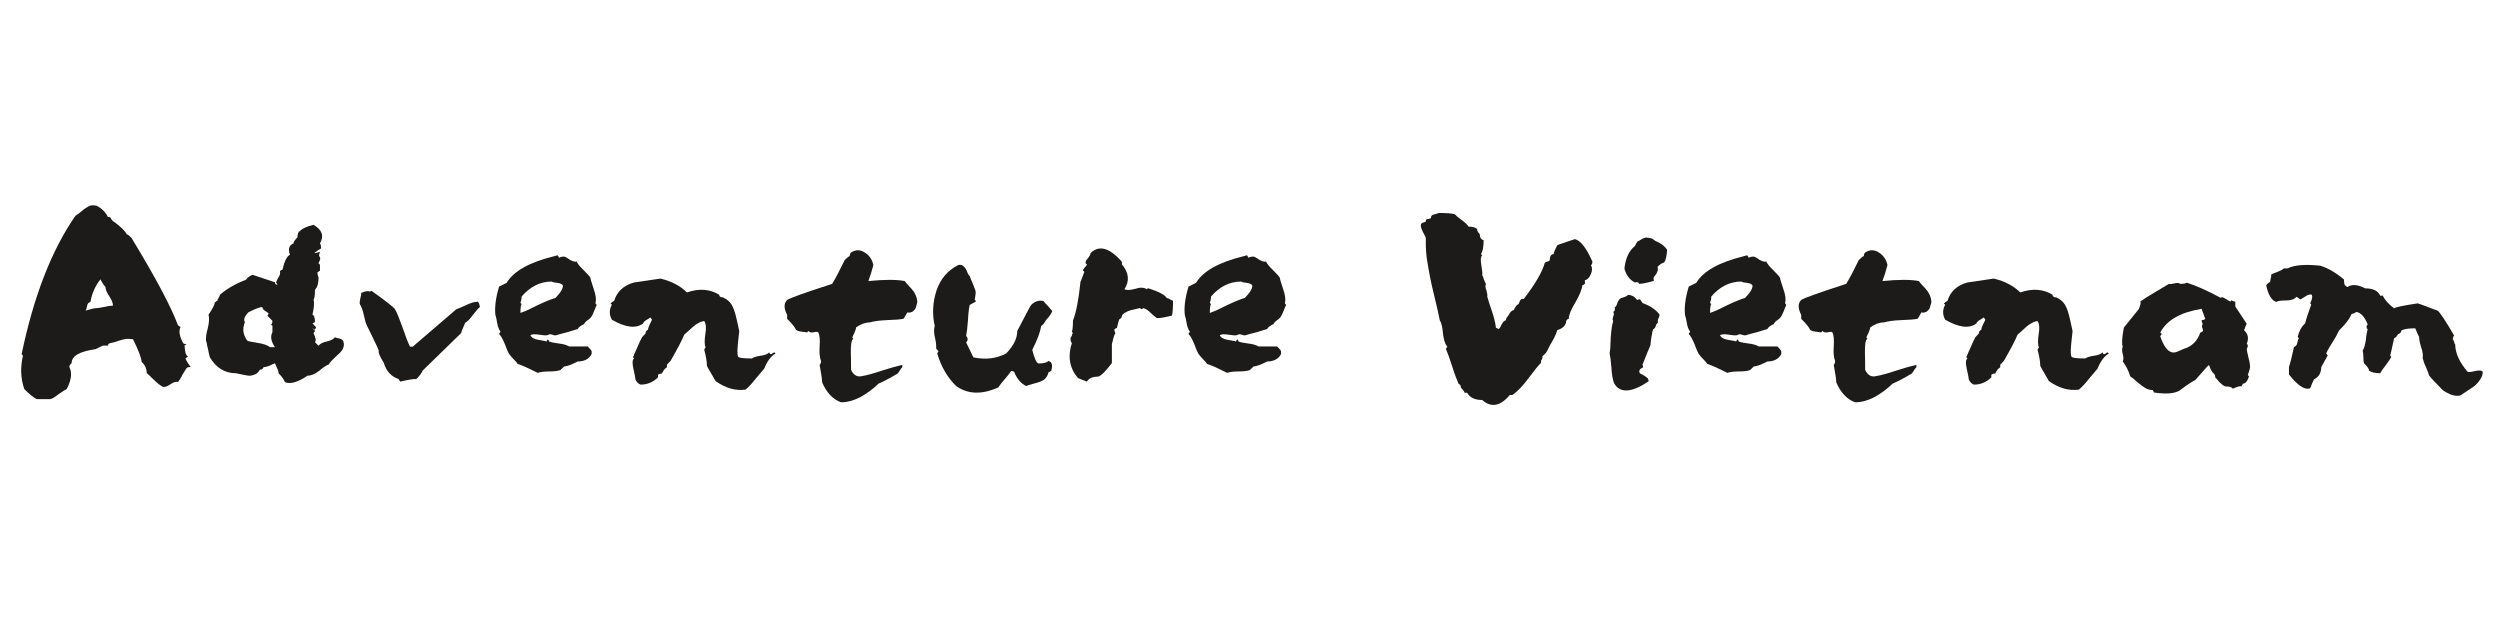 <?xml version="1.0" encoding="UTF-8"?>
<svg xmlns="http://www.w3.org/2000/svg" xmlns:xlink="http://www.w3.org/1999/xlink" width="726" zoomAndPan="magnify" viewBox="0 0 544.5 138" height="184" preserveAspectRatio="xMidYMid meet" version="1.0">
  <path fill="#1d1a1a" d="M 14.516 84.75 C 14.168 84.902 13.559 85.293 12.773 85.84 C 12.078 86.383 11.488 86.797 10.988 86.926 L 7.98 86.926 C 7.328 86.578 6.434 85.902 5.301 84.75 C 4.492 82.488 4.406 80.051 4.996 77.441 L 4.711 77.137 C 7.328 64.543 11.25 54.453 16.434 46.992 C 16.891 46.73 17.328 46.383 17.785 45.992 C 18.266 45.555 18.809 45.207 19.355 44.902 C 19.812 44.664 20.355 44.664 21.055 44.816 C 22.145 45.359 22.973 46.188 23.516 47.273 C 23.863 47.188 24.062 47.316 24.215 47.664 C 24.41 48.012 24.672 48.273 24.91 48.359 C 26.457 49.516 27.328 50.383 27.59 51.035 C 27.832 51.035 28.18 51.34 28.68 51.887 C 33.93 60.52 37.289 66.848 38.789 70.918 C 38.879 70.918 38.988 70.961 39.074 71.07 C 39.141 71.156 39.227 71.199 39.336 71.199 C 38.879 72.047 39.074 73.18 39.879 74.723 C 40.012 74.875 40.316 74.961 40.664 74.961 C 40.621 74.961 40.512 75.027 40.426 75.113 C 40.316 75.223 40.23 75.266 40.164 75.266 C 40.23 75.508 40.273 75.812 40.273 76.117 C 40.316 76.551 40.426 76.898 40.469 77.051 C 40.555 77.289 40.707 77.527 40.969 77.746 C 40.816 77.746 40.707 77.789 40.664 77.832 C 40.621 77.941 40.512 77.984 40.426 77.984 C 40.426 78.227 40.621 78.617 40.969 79.16 C 41.32 79.617 41.516 79.855 41.516 79.922 C 41.102 79.922 40.816 80.008 40.664 80.16 C 40.512 80.312 40.23 80.812 39.727 81.641 C 39.379 82.379 39.031 82.879 38.789 83.184 C 38.332 83.074 37.789 83.227 37.156 83.664 C 36.547 84.121 36 84.316 35.523 84.273 C 34.977 84.012 34.324 83.531 33.473 82.684 C 32.734 81.945 32.188 81.445 31.949 81.25 C 31.949 80.312 31.602 79.508 30.859 78.836 C 30.75 77.832 30.117 76.203 28.965 73.875 C 28.137 73.789 27.59 73.789 27.328 73.832 C 27.004 73.875 26.457 74.027 25.695 74.266 C 24.953 74.527 24.41 74.68 24.062 74.723 C 23.734 74.766 23.516 74.961 23.516 75.266 L 22.426 75.266 L 20.793 76.051 C 17.328 76.551 15.605 77.527 15.605 79.074 C 15.258 79.422 15.105 79.66 15.105 79.922 C 15.758 81.207 15.539 82.836 14.516 84.75 Z M 19.703 65.762 C 19.266 65.871 19.027 66.176 18.961 66.652 C 18.875 67.199 18.766 67.504 18.613 67.656 C 19.77 67.305 20.598 67.109 21.055 67.109 C 21.336 67.109 21.883 67 22.73 66.848 C 23.516 66.652 24.168 66.566 24.605 66.566 C 24.605 66.066 24.367 65.371 23.82 64.543 C 23.277 63.738 22.973 63.043 22.973 62.5 C 22.535 62.02 22.188 61.477 21.883 60.824 C 20.75 62.262 20.008 63.934 19.703 65.762 Z M 19.703 65.762 " fill-opacity="1" fill-rule="nonzero"></path>
  <path fill="#1d1a1a" d="M 62.059 83.227 C 61.863 82.684 61.406 82.031 60.664 81.293 C 60.664 80.945 60.559 80.551 60.316 80.117 C 60.012 79.465 59.883 79.16 59.883 79.117 C 59.816 79.117 59.73 79.117 59.684 79.227 C 59.621 79.227 59.531 79.312 59.379 79.312 C 59.27 79.422 59.184 79.422 59.074 79.465 C 58.922 79.508 58.793 79.617 58.598 79.703 C 58.336 79.77 58.246 79.812 58.184 79.812 C 57.941 79.922 57.637 79.965 57.398 79.965 C 57.289 80.312 57.047 80.508 56.613 80.508 C 56.352 81.008 55.961 81.359 55.523 81.555 C 55.066 81.75 54.672 81.836 54.367 81.836 C 54.129 81.836 53.586 81.75 52.844 81.598 L 51.406 81.293 C 48.988 81.293 47.047 80.117 45.695 77.789 C 45.5 77.051 45.371 76.441 45.305 76.008 L 45.109 75.266 L 45.02 74.68 C 44.91 74.418 44.91 74.266 44.867 74.223 C 44.824 73.594 44.91 72.637 45.262 71.461 C 45.566 70.176 45.609 69.176 45.414 68.547 C 46.352 67.199 46.785 66.262 46.785 65.828 C 46.938 65.828 47.004 65.762 47.047 65.676 C 47.133 65.566 47.242 65.523 47.332 65.523 C 47.332 65.371 47.438 65.133 47.594 64.891 C 47.789 64.586 47.898 64.328 47.898 64.195 C 49.531 62.805 51.449 61.715 53.586 60.934 C 53.738 60.586 54.172 60.238 54.98 59.844 L 59.883 61.477 C 59.883 61.824 60.078 62.02 60.426 62.02 C 60.426 61.91 60.359 61.824 60.273 61.715 C 60.164 61.609 60.121 61.52 60.121 61.477 C 60.164 61.41 60.164 61.367 60.23 61.281 C 60.273 61.172 60.273 61.062 60.359 60.977 C 60.359 60.867 60.469 60.781 60.512 60.672 C 60.711 60.324 60.863 60.043 60.973 59.781 C 61.016 59.434 61.016 59.148 60.973 58.996 C 61.102 58.996 61.168 58.953 61.211 58.844 C 61.363 58.801 61.449 58.758 61.516 58.758 C 61.953 56.867 62.496 55.777 63.148 55.496 C 62.691 54.191 62.996 53.363 63.934 53.016 C 63.934 52.668 64.238 52.234 64.785 51.688 C 64.785 50.93 64.98 50.492 65.328 50.297 C 65.875 49.754 66.855 49.297 68.293 48.969 C 70.168 50.059 70.625 51.383 69.688 53.016 C 69.84 53.168 69.926 53.559 69.926 54.102 C 69.188 54.539 68.793 54.844 68.75 54.887 C 68.598 54.996 68.488 55.039 68.488 55.082 C 68.488 55.148 68.641 55.148 68.988 55.039 C 69.23 54.996 69.383 54.953 69.492 54.887 C 69.621 54.887 69.688 54.887 69.688 54.953 C 69.426 55.43 69.426 55.777 69.688 56.039 C 69.773 56.277 69.773 56.52 69.621 56.777 C 69.492 57.02 69.383 57.215 69.383 57.367 L 69.688 57.672 L 69.688 58.996 C 69.578 58.996 69.492 59.039 69.383 59.148 C 69.34 59.238 69.23 59.301 69.141 59.301 C 69.141 59.781 69.23 60.129 69.383 60.391 C 69.383 61.672 69.141 62.566 68.598 63.109 C 68.598 64.328 68.488 65.086 68.293 65.285 C 68.488 65.914 68.402 67 68.051 68.547 C 68.402 68.633 68.598 69.176 68.598 70.176 C 68.488 70.176 68.402 70.223 68.293 70.328 C 68.25 70.375 68.141 70.418 68.051 70.418 L 68.836 71.266 C 68.836 71.352 68.793 71.461 68.75 71.504 C 68.641 71.613 68.598 71.699 68.598 71.809 C 68.488 71.809 68.402 71.742 68.293 71.656 C 68.25 71.547 68.141 71.504 68.051 71.504 L 68.598 72.047 C 68.598 72.156 68.531 72.242 68.445 72.352 C 68.336 72.441 68.293 72.547 68.293 72.59 C 68.793 73.594 68.879 74.223 68.598 74.527 L 69.383 75.312 C 69.688 74.875 70.273 74.57 71.168 74.375 C 72.062 74.18 72.648 73.875 72.957 73.441 C 73.043 73.527 73.348 73.637 73.891 73.723 C 74.438 73.832 74.742 74.07 74.828 74.527 C 75.09 75.465 74.633 76.398 73.5 77.332 C 72.41 78.336 71.758 79.031 71.562 79.422 C 71.125 79.508 70.473 79.965 69.535 80.75 C 68.598 81.488 67.703 81.836 66.965 81.836 C 64.828 83.273 63.195 83.727 62.059 83.227 Z M 58.793 75.613 L 59.883 75.613 C 59.031 74.375 58.836 73.289 59.336 72.352 L 59.336 70.961 L 59.031 70.723 C 59.227 70.527 59.336 70.223 59.336 69.871 L 58.246 68.785 C 58.246 68.742 58.289 68.633 58.379 68.547 C 58.441 68.48 58.488 68.395 58.488 68.242 C 58.379 68.156 58.184 68.004 57.898 67.805 C 57.398 67.547 57.156 67.262 57.156 66.914 C 56.809 66.805 55.809 67.152 54.129 68.004 C 53.234 68.895 52.996 69.633 53.344 70.176 C 52.734 71.613 52.93 72.984 53.891 74.223 C 54.129 74.332 54.871 74.484 56.113 74.68 C 57.355 74.875 58.246 75.16 58.793 75.613 Z M 58.793 75.613 " fill-opacity="1" fill-rule="nonzero"></path>
  <path fill="#1d1a1a" d="M 83.59 79.031 C 84.133 80.855 85.223 82.031 86.855 82.574 C 86.855 82.684 86.902 82.77 87.008 82.879 C 87.055 82.922 87.117 82.988 87.117 83.121 C 89.035 82.684 90.234 82.488 90.672 82.574 C 91.367 81.902 91.824 81.25 92.066 80.703 L 100.477 72.504 C 100.477 72.242 100.629 71.852 100.891 71.309 C 101.129 70.766 101.281 70.461 101.281 70.328 C 101.762 70.07 102.371 69.48 103.004 68.59 C 103.699 67.699 104.203 67.109 104.551 66.805 C 104.508 66.762 104.441 66.609 104.398 66.305 C 104.355 66.023 104.203 65.828 104.051 65.719 C 103.352 65.719 102.457 65.98 101.371 66.523 C 100.191 67.066 99.539 67.305 99.387 67.352 L 89.887 75.508 L 89.297 75.508 C 88.84 74.57 88.297 73.18 87.707 71.418 C 87.008 69.48 86.465 68.09 86.027 67.352 C 85.68 66.848 83.98 65.523 80.863 63.305 L 80.582 63.543 C 80.32 63.305 79.688 63.348 78.688 63.781 C 78.688 64.043 78.641 64.434 78.488 64.934 C 78.336 65.566 78.293 66.023 78.383 66.262 C 78.688 66.719 78.992 67.457 79.23 68.59 C 79.469 69.719 79.688 70.375 79.777 70.613 L 81.172 73.484 C 81.953 75.113 82.41 76.051 82.5 76.355 C 82.348 76.789 82.762 77.68 83.59 79.031 Z M 83.59 79.031 " fill-opacity="1" fill-rule="nonzero"></path>
  <path fill="#1d1a1a" d="M 122.066 80.598 C 121.477 80.812 120.629 80.902 119.602 80.902 C 118.559 80.902 117.707 81.008 117.121 81.207 L 115.18 80.27 C 114.047 79.703 113.195 79.422 112.762 79.27 C 112.609 79.031 112.324 78.684 111.824 78.184 C 111.562 77.941 111.281 77.594 110.887 77.094 C 110.691 76.789 110.387 76.117 109.992 75.027 C 109.535 73.875 109.102 73.137 108.707 72.742 C 108.707 72.637 108.754 72.547 108.84 72.504 C 108.949 72.395 108.992 72.309 108.992 72.199 C 108.707 71.852 108.445 71.266 108.293 70.375 C 108.164 69.633 108.055 69.023 107.902 68.633 C 107.707 67 107.945 64.934 108.707 62.414 L 110.344 61.609 C 111.867 59.039 115.332 57.125 120.629 55.82 L 121.477 55.582 C 121.477 55.691 121.52 55.777 121.629 55.887 C 121.719 55.973 121.781 56.082 121.781 56.168 C 121.98 55.973 122.328 55.887 122.871 55.887 C 123.113 55.93 123.57 56.168 124.113 56.582 C 124.746 56.93 125.246 57.062 125.594 56.973 C 125.793 57.41 126.293 58.062 127.078 58.801 C 127.926 59.648 128.473 60.238 128.602 60.52 C 128.602 60.781 128.863 61.562 129.301 62.914 C 129.758 64.195 129.91 65.219 129.691 65.98 C 129.691 66.066 129.758 66.176 129.801 66.219 C 129.91 66.305 129.953 66.414 129.953 66.457 C 129.844 66.609 129.648 67.066 129.41 67.742 C 129.148 68.395 128.906 68.895 128.602 69.242 C 128.406 69.438 128.168 69.633 127.926 69.785 C 127.578 70.023 127.316 70.328 127.23 70.57 C 126.422 70.961 125.988 71.309 125.836 71.656 C 125.793 71.699 124.984 71.895 123.57 72.352 C 123.156 72.441 122.676 72.59 122.066 72.742 L 121.238 72.984 C 120.977 73.094 120.691 73.047 120.301 72.895 C 119.887 72.742 119.539 72.789 119.297 72.984 C 118.949 73.094 118.363 73.047 117.426 72.895 C 116.531 72.742 115.879 72.789 115.527 72.984 C 115.727 73.527 116.336 73.875 117.316 74.027 C 118.363 74.18 118.949 74.332 119.059 74.375 C 119.059 74.266 119.102 74.18 119.211 74.07 C 119.254 74.027 119.297 73.984 119.297 73.832 C 119.297 73.941 119.344 74.027 119.449 74.07 C 119.539 74.18 119.602 74.266 119.602 74.375 C 119.953 74.527 120.629 74.68 121.672 74.809 C 122.609 74.918 123.418 75.113 123.961 75.465 L 128.016 75.465 C 128.559 76.008 128.863 76.355 128.863 76.551 L 128.863 77.094 C 128.32 78.184 127.273 78.727 125.836 78.727 C 124.398 79.465 123.418 79.812 122.871 79.812 Z M 113.609 66.219 C 113.457 66.371 113.352 67 113.352 68.156 C 114.395 67.805 115.68 67.199 117.121 66.457 C 118.863 65.633 120.148 65.133 120.977 64.891 C 122.176 63.652 122.719 62.695 122.566 62.109 C 122.371 61.867 121.98 61.672 121.391 61.609 C 120.844 61.562 120.387 61.477 120.148 61.324 C 117.664 61.324 115.484 62.414 113.609 64.586 C 113.609 65.086 113.504 65.523 113.352 65.98 Z M 113.609 66.219 " fill-opacity="1" fill-rule="nonzero"></path>
  <path fill="#1d1a1a" d="M 144.164 81.359 C 144.512 80.598 144.906 80.16 145.254 80.008 L 145.254 79.422 L 146.039 78.617 C 147.629 75.855 148.609 73.941 149.023 72.895 C 149.109 72.852 149.504 72.441 150.242 71.809 C 150.789 71.266 151.332 70.809 151.836 70.527 C 152.293 70.223 152.773 70.023 153.383 69.918 C 153.773 70.527 153.859 71.461 153.621 72.789 C 153.426 74.137 153.426 75.07 153.664 75.66 C 153.664 75.703 153.621 75.812 153.512 75.898 C 153.426 76.008 153.383 76.117 153.383 76.16 C 153.773 77.637 153.969 78.836 153.969 79.703 C 154.012 79.855 154.363 80.402 154.906 81.359 L 155.844 82.988 C 157.98 84.512 160.16 85.164 162.383 84.859 C 163.035 84.316 163.777 83.531 164.625 82.445 L 166.457 80.27 C 167.086 78.684 167.895 77.594 168.918 76.984 L 168.633 76.746 C 168.527 76.746 168.375 76.855 168.133 77.051 C 167.828 77.246 167.633 77.137 167.547 76.746 C 167.152 77.137 166.5 77.398 165.605 77.484 C 164.668 77.637 164.082 77.832 163.777 78.074 C 162.25 78.074 161.355 77.984 161.008 77.832 C 160.617 77.832 160.508 76.898 160.703 74.961 L 161.008 72.09 C 161.008 72.047 160.812 71.266 160.465 69.633 C 160.113 68.09 159.766 67 159.309 66.305 C 158.918 65.676 158.328 65.176 157.477 64.781 C 156.934 64.781 156.648 64.586 156.648 64.195 C 154.602 62.957 152.293 62.762 149.613 63.695 C 148.176 62.262 146.301 61.281 143.859 60.672 L 138.105 61.52 C 135.797 62.152 134.359 63.543 133.75 65.566 C 133.617 65.566 133.312 65.762 132.965 66.109 L 133.27 66.371 C 132.66 67.457 132.66 68.547 133.27 69.633 C 136.234 71.352 138.52 71.613 140.047 70.461 C 140.156 70.176 140.438 69.871 140.895 69.633 L 141.68 69.133 C 141.68 69.176 141.723 69.285 141.832 69.371 C 141.922 69.48 141.984 69.57 141.984 69.633 C 141.922 69.828 141.789 70.176 141.527 70.613 C 141.289 71.156 141.137 71.547 141.137 71.809 C 140.789 71.961 140.59 72.242 140.59 72.637 L 139.805 73.484 C 139.805 73.527 139.699 73.789 139.414 74.266 C 139.195 74.809 138.957 75.266 138.805 75.66 C 138.367 76.594 138.062 77.289 137.867 77.832 L 138.105 78.074 C 137.715 78.336 137.672 79.117 137.977 80.402 C 138.258 81.684 138.41 82.445 138.41 82.684 C 138.652 83.227 139.066 83.574 139.5 83.773 C 140.984 83.773 142.27 83.227 143.316 82.184 L 143.316 81.598 C 143.555 81.445 143.816 81.359 144.164 81.359 Z M 144.164 81.359 " fill-opacity="1" fill-rule="nonzero"></path>
  <path fill="#1d1a1a" d="M 189.434 70.223 C 190.262 69.98 191.504 69.785 193.246 69.719 C 194.883 69.676 196.059 69.57 196.754 69.438 C 196.863 69.371 197.148 68.895 197.605 68.047 C 198.086 68.156 198.5 68.047 198.848 67.805 C 199.176 67.504 199.391 67.262 199.438 67.066 C 199.48 66.914 199.59 66.523 199.785 65.871 C 199.785 65.371 199.676 64.891 199.48 64.391 C 199.238 63.848 199.043 63.5 198.848 63.305 C 198.629 63 198.348 62.652 197.887 62.215 C 197.41 61.672 197.105 61.324 197.059 61.215 C 195.316 60.867 192.637 60.867 189.129 61.215 C 189.281 60.781 189.477 60.238 189.719 59.496 C 190.023 58.453 190.176 57.867 190.219 57.715 C 189.98 56.582 189.367 55.625 188.344 54.996 C 187.344 54.344 186.363 54.344 185.359 54.996 C 185.164 55.191 185.074 55.43 185.074 55.777 C 184.922 55.777 184.531 56.082 183.988 56.625 C 182.898 58.844 182.004 60.586 181.242 61.824 C 175.359 63.738 172.09 64.891 171.438 65.328 C 170.695 66.066 170.695 67.152 171.438 68.59 L 171.438 69.438 C 172.59 70.57 173.223 71.418 173.375 71.852 C 173.723 72.09 174.117 72.199 174.66 72.242 C 175.207 72.309 175.598 72.352 175.793 72.395 L 176.055 72.09 C 176.34 72.395 176.754 72.504 177.297 72.352 C 177.777 72.242 178.082 72.242 178.234 72.395 C 178.516 72.984 178.625 73.984 178.516 75.418 C 178.43 76.855 178.516 77.941 178.824 78.617 C 178.824 78.965 178.734 79.27 178.516 79.465 C 178.867 81.402 179.062 82.641 179.062 83.273 C 180.02 85.488 181.395 86.992 183.18 87.621 C 184.531 87.621 185.949 87.23 187.387 86.492 C 188.891 85.641 190.176 84.707 191.309 83.574 C 192.355 83.121 193.684 82.445 195.426 81.402 C 195.559 81.359 195.711 81.098 195.973 80.703 C 196.168 80.355 196.363 80.117 196.516 80.008 L 196.516 79.465 C 195.469 79.703 193.988 80.117 192.156 80.703 C 190.219 81.359 188.738 81.75 187.801 81.902 C 186.754 82.184 185.902 81.75 185.359 80.551 C 185.359 79.617 185.359 78.484 185.316 77.137 C 185.273 75.16 185.402 74.027 185.859 73.789 L 185.621 73.484 C 185.664 73.398 185.816 73.094 186.059 72.547 C 186.297 72.004 186.449 71.613 186.449 71.309 C 187.496 70.57 188.477 70.223 189.434 70.223 Z M 189.434 70.223 " fill-opacity="1" fill-rule="nonzero"></path>
  <path fill="#1d1a1a" d="M 220.23 80.812 C 220.777 80.812 221.016 81.008 221.016 81.359 C 221.668 82.684 222.453 83.574 223.5 84.078 C 223.586 84.012 224.195 83.816 225.223 83.531 C 226.113 83.316 226.812 83.074 227.355 82.727 C 227.902 82.293 228.207 81.75 228.359 81.098 C 228.445 81.098 228.555 81.055 228.641 80.945 C 228.75 80.855 228.84 80.812 228.945 80.812 C 229.34 79.574 229.145 78.836 228.359 78.617 C 228.012 78.965 227.312 79.16 226.18 79.16 C 225.723 79.031 225.285 78.031 224.828 76.203 C 225.918 74.027 226.57 72.309 226.77 71.004 C 227.008 70.918 227.398 70.461 227.859 69.676 C 228.555 68.938 228.992 68.285 229.188 67.742 C 228.793 67.262 228.488 66.914 228.25 66.652 C 227.703 66.109 227.398 65.762 227.27 65.566 C 226.266 65.328 225.375 65.633 224.59 66.414 C 224.285 66.848 223.805 67.805 223.043 69.242 L 221.559 72.09 C 221.559 73.68 220.777 75.312 219.141 76.984 C 216.961 78.137 214.586 78.379 211.996 77.832 L 210.426 74.57 C 210.863 74.137 210.863 73.637 210.426 73.18 C 210.578 72.395 210.707 71.266 210.816 69.828 C 210.906 68.09 211.059 66.957 211.211 66.414 C 212.059 65.98 212.539 65.676 212.605 65.566 L 212.301 65.328 C 212.344 65.086 212.344 64.828 212.41 64.586 L 212.496 63.891 C 212.496 63.781 212.496 63.652 212.496 63.586 C 212.496 63.348 212.301 62.805 211.906 61.867 C 211.449 60.824 211.254 60.281 211.211 60.129 C 211.016 59.977 210.816 59.695 210.621 59.148 C 210.426 58.605 210.164 58.258 209.883 58.02 C 209.621 57.715 209.227 57.605 208.727 57.715 C 206.461 58.844 204.871 60.672 203.977 63.238 C 203.148 65.828 202.996 68.395 203.582 71.004 C 203.387 71.656 203.387 72.504 203.629 73.527 C 203.891 74.527 203.934 75.312 203.891 75.898 L 204.367 76.441 C 204.367 76.594 204.324 76.703 204.281 76.746 C 204.172 76.855 204.129 76.941 204.129 76.984 C 204.977 79.855 206.352 82.227 208.246 84.078 C 210.816 85.902 213.891 85.992 217.465 84.359 C 217.789 83.816 218.293 83.227 218.836 82.574 C 219.383 81.945 219.883 81.359 220.23 80.812 Z M 220.23 80.812 " fill-opacity="1" fill-rule="nonzero"></path>
  <path fill="#1d1a1a" d="M 239.141 82.031 C 239.793 81.902 240.773 80.902 242.168 79.074 L 242.168 74.961 L 242.367 74.18 C 242.41 73.984 242.453 73.68 242.605 73.289 C 242.648 73.047 242.801 72.789 242.953 72.547 C 242.801 72.395 242.715 72.09 242.715 71.699 C 242.758 71.699 242.867 71.656 242.953 71.547 C 242.996 71.504 243.105 71.461 243.258 71.461 L 243.5 70.461 C 243.609 70.023 243.695 69.719 243.805 69.523 C 244.043 69.438 244.238 69.242 244.305 68.98 C 244.348 68.742 244.438 68.547 244.59 68.438 C 245.09 68.004 245.723 67.699 246.527 67.504 C 247.574 67.262 248.117 67.152 248.16 67.109 C 248.25 67.109 248.359 67.152 248.402 67.199 C 248.512 67.305 248.598 67.352 248.707 67.352 L 248.945 67.109 C 249.492 67.199 250.035 67.547 250.625 68.156 C 251.277 68.785 251.734 69.133 251.977 69.285 C 252.41 69.328 253.5 69.176 255.242 68.742 C 255.395 68.285 255.484 67.199 255.484 65.48 C 255.332 65.48 255.09 65.371 254.785 65.176 C 254.59 65.023 254.395 64.934 254.152 64.934 C 253.695 64.195 252.324 63.5 250.035 62.762 L 249.797 63 C 249.141 62.566 248.25 62.566 247.227 62.914 C 246.18 63.195 245.395 63.238 244.895 63 C 246.07 61.215 245.875 59.391 244.348 57.562 L 244.348 57.02 C 241.625 53.906 239.336 53.32 237.508 55.148 C 237.508 55.43 237.309 55.777 236.961 56.234 C 236.613 56.582 236.418 56.973 236.418 57.324 L 236.723 57.562 C 236.723 57.715 236.57 57.953 236.266 58.258 C 236.023 58.496 235.871 58.758 235.871 58.953 L 236.176 59.191 C 235.676 60.586 235.371 61.324 235.328 61.367 C 234.934 65.219 234.391 68.047 233.691 69.828 C 233.691 71.156 233.586 72.004 233.453 72.242 L 233.691 72.547 C 233.586 72.59 233.496 72.789 233.453 73.094 C 233.344 73.332 233.258 73.527 233.148 73.637 C 233.148 74.18 233.258 74.527 233.453 74.723 C 232.496 77.637 232.953 80.203 234.781 82.336 C 234.828 82.379 235.176 82.488 235.719 82.727 C 236.066 82.836 236.375 82.988 236.723 83.121 C 237.156 82.379 237.965 82.031 239.141 82.031 Z M 239.141 82.031 " fill-opacity="1" fill-rule="nonzero"></path>
  <path fill="#1d1a1a" d="M 272.219 80.598 C 271.629 80.812 270.781 80.902 269.754 80.902 C 268.711 80.902 267.859 81.008 267.27 81.207 L 265.332 80.27 C 264.199 79.703 263.348 79.422 262.914 79.27 C 262.762 79.031 262.477 78.684 261.977 78.184 C 261.715 77.941 261.434 77.594 261.039 77.094 C 260.844 76.789 260.539 76.117 260.145 75.027 C 259.688 73.875 259.254 73.137 258.859 72.742 C 258.859 72.637 258.902 72.547 258.992 72.504 C 259.102 72.395 259.145 72.309 259.145 72.199 C 258.859 71.852 258.598 71.266 258.445 70.375 C 258.316 69.633 258.207 69.023 258.055 68.633 C 257.859 67 258.098 64.934 258.859 62.414 L 260.496 61.609 C 262.02 59.039 265.484 57.125 270.781 55.82 L 271.629 55.582 C 271.629 55.691 271.672 55.777 271.781 55.887 C 271.867 55.973 271.934 56.082 271.934 56.168 C 272.129 55.973 272.48 55.887 273.023 55.887 C 273.262 55.93 273.723 56.168 274.266 56.582 C 274.898 56.93 275.398 57.062 275.746 56.973 C 275.945 57.41 276.445 58.062 277.23 58.801 C 278.078 59.648 278.625 60.238 278.754 60.52 C 278.754 60.781 279.016 61.562 279.453 62.914 C 279.91 64.195 280.062 65.219 279.844 65.98 C 279.844 66.066 279.91 66.176 279.953 66.219 C 280.062 66.305 280.105 66.414 280.105 66.457 C 279.996 66.609 279.801 67.066 279.562 67.742 C 279.301 68.395 279.059 68.895 278.754 69.242 C 278.559 69.438 278.32 69.633 278.078 69.785 C 277.73 70.023 277.469 70.328 277.383 70.57 C 276.574 70.961 276.141 71.309 275.988 71.656 C 275.945 71.699 275.137 71.895 273.723 72.352 C 273.309 72.441 272.828 72.59 272.219 72.742 L 271.391 72.984 C 271.129 73.094 270.844 73.047 270.453 72.895 C 270.039 72.742 269.691 72.789 269.449 72.984 C 269.102 73.094 268.512 73.047 267.578 72.895 C 266.684 72.742 266.031 72.789 265.68 72.984 C 265.875 73.527 266.488 73.875 267.469 74.027 C 268.512 74.18 269.102 74.332 269.211 74.375 C 269.211 74.266 269.254 74.18 269.363 74.07 C 269.406 74.027 269.449 73.984 269.449 73.832 C 269.449 73.941 269.492 74.027 269.602 74.07 C 269.691 74.18 269.754 74.266 269.754 74.375 C 270.105 74.527 270.781 74.68 271.824 74.809 C 272.762 74.918 273.57 75.113 274.113 75.465 L 278.168 75.465 C 278.711 76.008 279.016 76.355 279.016 76.551 L 279.016 77.094 C 278.473 78.184 277.426 78.727 275.988 78.727 C 274.551 79.465 273.57 79.812 273.023 79.812 Z M 263.762 66.219 C 263.609 66.371 263.5 67 263.5 68.156 C 264.547 67.805 265.832 67.199 267.27 66.457 C 269.016 65.633 270.301 65.133 271.129 64.891 C 272.328 63.652 272.871 62.695 272.719 62.109 C 272.523 61.867 272.129 61.672 271.543 61.609 C 270.996 61.562 270.539 61.477 270.301 61.324 C 267.816 61.324 265.637 62.414 263.762 64.586 C 263.762 65.086 263.656 65.523 263.5 65.98 Z M 263.762 66.219 " fill-opacity="1" fill-rule="nonzero"></path>
  <path fill="#1d1a1a" d="M 318.191 84.469 C 318.516 84.75 318.824 85.098 319.02 85.555 L 319.562 85.555 C 320.109 86.578 321.199 87.121 322.832 87.121 C 324.77 88.863 326.797 88.469 328.824 86.035 L 329.367 86.035 C 330.414 85.359 331.613 84.121 332.941 82.336 C 334.227 80.598 335.121 79.508 335.621 79.031 C 335.578 78.836 335.621 78.574 335.773 78.336 C 335.973 78.031 336.016 77.789 335.906 77.637 L 336.711 76.855 C 336.754 76.746 336.906 76.551 337.105 76.16 L 337.539 75.266 C 337.648 75.113 337.996 74.527 338.543 73.484 C 338.891 72.742 339.086 72.242 339.176 71.895 C 340.176 71.613 340.809 71.07 341.07 70.328 C 341.07 69.785 341.266 69.48 341.656 69.48 C 341.703 68.547 342.203 67.352 343.141 65.828 C 344.035 64.281 344.535 63.043 344.645 62.109 C 344.773 62.109 344.883 62.062 344.926 62.02 C 344.969 61.91 345.078 61.867 345.188 61.867 L 345.188 61.02 C 345.734 60.934 346.168 60.477 346.473 59.738 C 346.824 58.996 346.824 58.301 346.516 57.758 C 346.715 57.605 346.824 57.367 346.824 56.973 C 345.516 53.996 344.23 52.363 343.008 52.082 L 341.113 52.711 C 340.023 53.059 339.391 53.32 339.176 53.406 C 338.629 54.453 338.391 55.082 338.391 55.344 C 337.844 55.344 337.539 55.777 337.539 56.672 C 337.453 56.824 337.258 56.93 336.996 56.973 C 336.754 57.02 336.559 57.125 336.449 57.258 C 335.906 59.238 334.379 61.867 331.852 65.133 C 331.418 64.98 331.113 65.219 330.914 65.828 C 330.809 66.023 330.762 66.176 330.762 66.219 C 330.414 66.305 330.066 66.762 329.672 67.547 C 329.477 67.547 329.172 67.742 328.824 68.156 C 328.824 68.285 328.691 68.48 328.434 68.828 C 328.148 69.133 327.996 69.438 327.996 69.719 C 327.605 69.871 327.297 70.176 327.059 70.656 C 326.84 71.156 326.645 71.504 326.406 71.656 C 326.297 71.656 326.211 71.613 326.102 71.504 C 326.055 71.461 325.949 71.418 325.816 71.418 C 325.707 70.375 325.402 69.09 324.859 67.547 C 324.422 66.262 324.117 65.285 323.922 64.586 C 323.988 64.281 323.922 63.848 323.727 63.195 C 323.484 62.652 323.484 62.215 323.637 61.867 C 323.574 61.824 323.484 61.477 323.223 60.934 C 323.094 60.52 322.984 60.195 322.832 59.934 C 322.898 59.586 322.832 58.844 322.637 57.758 C 322.438 56.625 322.484 55.93 322.832 55.582 L 322.547 55.344 C 322.941 54.801 323.137 53.754 323.137 52.32 C 322.594 52.168 322.285 51.734 322.285 50.992 C 321.852 50.535 321.656 50.145 321.742 49.906 C 321.395 49.559 320.762 49.363 319.867 49.363 C 319.562 48.906 319.02 48.406 318.277 47.859 C 317.645 47.426 317.145 46.992 316.84 46.645 C 316.207 46.492 315.051 46.383 313.332 46.383 C 313.18 46.492 312.832 46.578 312.395 46.688 C 311.895 46.773 311.652 47.035 311.652 47.469 C 311.5 47.621 311.195 47.73 310.848 47.73 C 310.652 47.73 310.543 47.926 310.543 48.273 L 309.996 48.469 C 309.672 48.559 309.453 48.754 309.453 49.059 C 309.453 49.516 309.672 50.059 309.996 50.688 C 310.348 51.34 310.543 51.734 310.543 51.82 C 310.5 53.863 310.609 55.734 310.957 57.52 C 311.305 59.648 311.742 61.867 312.328 64.195 C 313.027 67 313.418 68.895 313.57 69.719 C 313.918 70.266 314.16 71.199 314.27 72.547 C 314.422 73.941 314.703 74.918 315.207 75.465 C 315.207 75.57 315.16 75.66 315.051 75.766 C 314.965 75.812 314.922 75.898 314.922 76.008 C 315.25 76.789 315.75 78.074 316.293 79.812 C 316.84 81.555 317.34 82.836 317.688 83.621 C 318.039 83.727 318.191 84.012 318.191 84.469 Z M 318.191 84.469 " fill-opacity="1" fill-rule="nonzero"></path>
  <path fill="#1d1a1a" d="M 357.742 79.422 C 358.785 76.789 359.332 75.418 359.441 75.266 C 359.484 75.07 359.527 74.723 359.57 74.18 C 359.637 73.594 359.723 73.137 359.789 72.852 C 359.832 72.395 359.922 72.047 360.074 71.699 C 360.336 71.613 360.531 71.352 360.617 71.004 C 360.727 70.656 360.879 70.418 361.117 70.266 C 361.008 69.98 361.074 69.633 361.227 69.285 C 361.422 68.938 361.469 68.633 361.422 68.48 C 360.66 67.457 359.484 66.652 357.895 66.066 C 357.742 66.023 357.652 65.871 357.5 65.633 C 357.348 65.371 357.262 65.219 357.109 65.176 L 356.562 65.328 C 356.02 64.586 355.367 64.238 354.539 64.238 C 354.43 64.48 353.93 64.676 353.035 64.934 C 352.688 65.133 352.445 65.48 352.25 66.023 C 352.098 66.566 351.902 66.848 351.66 67 C 351.812 67.457 351.707 67.742 351.355 67.938 C 351.551 68.199 351.551 68.547 351.355 68.938 C 351.203 69.371 351.203 69.676 351.355 69.918 C 351.117 70.656 350.922 71.895 350.812 73.637 C 350.77 75.113 350.727 76.203 350.57 76.941 C 350.727 77.637 350.855 78.684 350.965 80.117 C 351.051 81.641 351.27 82.727 351.551 83.469 C 352.84 85.707 355.367 85.555 359.094 83.031 L 358.941 82.488 C 358.785 82.227 358.199 81.836 357.152 81.293 C 356.914 80.812 357.066 80.465 357.5 80.203 C 357.699 80.117 357.852 80.008 357.895 79.965 Z M 360.227 60.324 C 360.965 59.496 361.227 58.758 361.008 58.105 C 361.555 57.562 362.055 57.258 362.449 57.172 C 362.797 56.715 362.992 55.82 363.102 54.453 C 362.949 54.148 362.645 53.801 362.25 53.449 C 361.816 53.102 361.359 52.863 360.965 52.668 L 360.465 52.43 C 360.379 52.32 360.227 52.234 360.074 52.125 C 359.984 52.082 359.875 52.016 359.832 51.973 C 359.789 51.93 359.57 51.887 359.246 51.82 C 358.984 51.82 358.785 51.777 358.633 51.734 C 358.285 51.734 357.895 51.887 357.5 52.125 C 357.262 52.277 356.957 52.473 356.609 52.625 L 356.062 53.602 C 354.777 54.648 354.035 56.277 353.797 58.496 C 354.188 59.934 354.93 60.934 356.062 61.52 C 356.609 61.367 356.914 61.477 357 61.824 C 357.609 61.824 358.699 61.609 360.227 61.172 C 360.117 60.824 360.117 60.52 360.227 60.324 Z M 360.227 60.324 " fill-opacity="1" fill-rule="nonzero"></path>
  <path fill="#1d1a1a" d="M 381.168 80.598 C 380.578 80.812 379.73 80.902 378.703 80.902 C 377.66 80.902 376.809 81.008 376.223 81.207 L 374.281 80.27 C 373.148 79.703 372.297 79.422 371.863 79.27 C 371.711 79.031 371.426 78.684 370.926 78.184 C 370.664 77.941 370.383 77.594 369.988 77.094 C 369.793 76.789 369.488 76.117 369.094 75.027 C 368.637 73.875 368.203 73.137 367.809 72.742 C 367.809 72.637 367.852 72.547 367.941 72.504 C 368.051 72.395 368.094 72.309 368.094 72.199 C 367.809 71.852 367.547 71.266 367.395 70.375 C 367.266 69.633 367.156 69.023 367.004 68.633 C 366.809 67 367.047 64.934 367.809 62.414 L 369.445 61.609 C 370.969 59.039 374.434 57.125 379.73 55.82 L 380.578 55.582 C 380.578 55.691 380.621 55.777 380.73 55.887 C 380.82 55.973 380.883 56.082 380.883 56.168 C 381.078 55.973 381.43 55.887 381.973 55.887 C 382.215 55.93 382.672 56.168 383.215 56.582 C 383.848 56.93 384.348 57.062 384.695 56.973 C 384.895 57.41 385.395 58.062 386.18 58.801 C 387.027 59.648 387.574 60.238 387.703 60.52 C 387.703 60.781 387.965 61.562 388.402 62.914 C 388.859 64.195 389.012 65.219 388.793 65.98 C 388.793 66.066 388.859 66.176 388.902 66.219 C 389.012 66.305 389.055 66.414 389.055 66.457 C 388.945 66.609 388.75 67.066 388.512 67.742 C 388.25 68.395 388.008 68.895 387.703 69.242 C 387.508 69.438 387.27 69.633 387.027 69.785 C 386.68 70.023 386.418 70.328 386.332 70.57 C 385.523 70.961 385.09 71.309 384.938 71.656 C 384.895 71.699 384.086 71.895 382.672 72.352 C 382.258 72.441 381.777 72.59 381.168 72.742 L 380.34 72.984 C 380.078 73.094 379.793 73.047 379.402 72.895 C 378.988 72.742 378.641 72.789 378.398 72.984 C 378.051 73.094 377.461 73.047 376.527 72.895 C 375.633 72.742 374.98 72.789 374.629 72.984 C 374.828 73.527 375.438 73.875 376.418 74.027 C 377.461 74.18 378.051 74.332 378.16 74.375 C 378.16 74.266 378.203 74.18 378.312 74.07 C 378.355 74.027 378.398 73.984 378.398 73.832 C 378.398 73.941 378.445 74.027 378.551 74.07 C 378.641 74.18 378.703 74.266 378.703 74.375 C 379.055 74.527 379.73 74.68 380.773 74.809 C 381.711 74.918 382.52 75.113 383.062 75.465 L 387.117 75.465 C 387.66 76.008 387.965 76.355 387.965 76.551 L 387.965 77.094 C 387.422 78.184 386.375 78.727 384.938 78.727 C 383.5 79.465 382.52 79.812 381.973 79.812 Z M 372.711 66.219 C 372.559 66.371 372.449 67 372.449 68.156 C 373.496 67.805 374.781 67.199 376.223 66.457 C 377.965 65.633 379.25 65.133 380.078 64.891 C 381.277 63.652 381.82 62.695 381.668 62.109 C 381.473 61.867 381.078 61.672 380.492 61.609 C 379.945 61.562 379.488 61.477 379.25 61.324 C 376.766 61.324 374.586 62.414 372.711 64.586 C 372.711 65.086 372.605 65.523 372.449 65.98 Z M 372.711 66.219 " fill-opacity="1" fill-rule="nonzero"></path>
  <path fill="#1d1a1a" d="M 410.305 70.223 C 411.133 69.98 412.375 69.785 414.117 69.719 C 415.75 69.676 416.93 69.57 417.625 69.438 C 417.734 69.371 418.02 68.895 418.477 68.047 C 418.953 68.156 419.367 68.047 419.719 67.805 C 420.043 67.504 420.262 67.262 420.305 67.066 C 420.348 66.914 420.457 66.523 420.656 65.871 C 420.656 65.371 420.547 64.891 420.348 64.391 C 420.109 63.848 419.914 63.5 419.719 63.305 C 419.5 63 419.215 62.652 418.758 62.215 C 418.277 61.672 417.973 61.324 417.93 61.215 C 416.188 60.867 413.508 60.867 410 61.215 C 410.152 60.781 410.348 60.238 410.586 59.496 C 410.891 58.453 411.047 57.867 411.09 57.715 C 410.848 56.582 410.238 55.625 409.215 54.996 C 408.211 54.344 407.23 54.344 406.23 54.996 C 406.035 55.191 405.945 55.43 405.945 55.777 C 405.793 55.777 405.402 56.082 404.855 56.625 C 403.766 58.844 402.875 60.586 402.109 61.824 C 396.227 63.738 392.961 64.891 392.305 65.328 C 391.566 66.066 391.566 67.152 392.305 68.59 L 392.305 69.438 C 393.461 70.57 394.094 71.418 394.246 71.852 C 394.594 72.09 394.984 72.199 395.531 72.242 C 396.074 72.309 396.469 72.352 396.664 72.395 L 396.926 72.09 C 397.207 72.395 397.621 72.504 398.168 72.352 C 398.648 72.242 398.953 72.242 399.105 72.395 C 399.387 72.984 399.496 73.984 399.387 75.418 C 399.301 76.855 399.387 77.941 399.691 78.617 C 399.691 78.965 399.605 79.27 399.387 79.465 C 399.734 81.402 399.934 82.641 399.934 83.273 C 400.891 85.488 402.266 86.992 404.051 87.621 C 405.402 87.621 406.816 87.23 408.258 86.492 C 409.758 85.641 411.047 84.707 412.18 83.574 C 413.223 83.121 414.555 82.445 416.297 81.402 C 416.426 81.359 416.578 81.098 416.84 80.703 C 417.039 80.355 417.234 80.117 417.387 80.008 L 417.387 79.465 C 416.34 79.703 414.859 80.117 413.027 80.703 C 411.09 81.359 409.605 81.75 408.668 81.902 C 407.625 82.184 406.773 81.75 406.23 80.551 C 406.23 79.617 406.23 78.484 406.188 77.137 C 406.141 75.16 406.273 74.027 406.73 73.789 L 406.492 73.484 C 406.535 73.398 406.688 73.094 406.926 72.547 C 407.168 72.004 407.32 71.613 407.32 71.309 C 408.363 70.57 409.344 70.223 410.305 70.223 Z M 410.305 70.223 " fill-opacity="1" fill-rule="nonzero"></path>
  <path fill="#1d1a1a" d="M 434.562 81.359 C 434.914 80.598 435.305 80.16 435.652 80.008 L 435.652 79.422 L 436.438 78.617 C 438.027 75.855 439.008 73.941 439.422 72.895 C 439.512 72.852 439.902 72.441 440.645 71.809 C 441.188 71.266 441.734 70.809 442.234 70.527 C 442.691 70.223 443.172 70.023 443.781 69.918 C 444.172 70.527 444.262 71.461 444.02 72.789 C 443.824 74.137 443.824 75.07 444.066 75.66 C 444.066 75.703 444.02 75.812 443.914 75.898 C 443.824 76.008 443.781 76.117 443.781 76.16 C 444.172 77.637 444.371 78.836 444.371 79.703 C 444.414 79.855 444.762 80.402 445.309 81.359 L 446.242 82.988 C 448.379 84.512 450.559 85.164 452.781 84.859 C 453.434 84.316 454.176 83.531 455.023 82.445 L 456.855 80.27 C 457.488 78.684 458.293 77.594 459.316 76.984 L 459.035 76.746 C 458.926 76.746 458.773 76.855 458.531 77.051 C 458.227 77.246 458.031 77.137 457.945 76.746 C 457.551 77.137 456.898 77.398 456.004 77.484 C 455.07 77.637 454.48 77.832 454.176 78.074 C 452.648 78.074 451.758 77.984 451.406 77.832 C 451.016 77.832 450.906 76.898 451.102 74.961 L 451.406 72.09 C 451.406 72.047 451.211 71.266 450.863 69.633 C 450.516 68.09 450.164 67 449.707 66.305 C 449.316 65.676 448.727 65.176 447.879 64.781 C 447.332 64.781 447.051 64.586 447.051 64.195 C 445 62.957 442.691 62.762 440.012 63.695 C 438.574 62.262 436.699 61.281 434.258 60.672 L 428.508 61.52 C 426.195 62.152 424.758 63.543 424.148 65.566 C 424.02 65.566 423.711 65.762 423.363 66.109 L 423.668 66.371 C 423.059 67.457 423.059 68.547 423.668 69.633 C 426.633 71.352 428.922 71.613 430.445 70.461 C 430.555 70.176 430.84 69.871 431.297 69.633 L 432.082 69.133 C 432.082 69.176 432.125 69.285 432.234 69.371 C 432.32 69.48 432.387 69.57 432.387 69.633 C 432.32 69.828 432.188 70.176 431.926 70.613 C 431.688 71.156 431.535 71.547 431.535 71.809 C 431.188 71.961 430.992 72.242 430.992 72.637 L 430.207 73.484 C 430.207 73.527 430.098 73.789 429.812 74.266 C 429.598 74.809 429.355 75.266 429.203 75.66 C 428.77 76.594 428.465 77.289 428.266 77.832 L 428.508 78.074 C 428.113 78.336 428.07 79.117 428.375 80.402 C 428.66 81.684 428.812 82.445 428.812 82.684 C 429.051 83.227 429.465 83.574 429.902 83.773 C 431.383 83.773 432.668 83.227 433.715 82.184 L 433.715 81.598 C 433.953 81.445 434.215 81.359 434.562 81.359 Z M 434.562 81.359 " fill-opacity="1" fill-rule="nonzero"></path>
  <path fill="#1d1a1a" d="M 474.867 84.945 C 473.84 85.707 471.902 85.902 469.137 85.488 C 469.137 85.359 469.07 85.293 469.027 85.25 C 468.918 85.164 468.875 85.055 468.875 84.945 C 468.285 84.945 467.742 84.816 467.238 84.512 C 466.695 84.164 466.105 83.727 465.453 83.184 C 464.82 82.574 464.32 82.184 463.969 81.988 C 463.621 80.812 463.078 79.703 462.336 78.727 C 462.531 78.336 462.531 77.789 462.336 77.137 C 462.141 76.441 462.141 75.898 462.336 75.465 C 462.098 75.027 462.141 73.637 462.574 71.352 L 465.867 67.262 C 465.867 67.199 465.953 66.957 466.105 66.523 C 466.258 66.176 466.258 65.914 466.148 65.676 C 466.891 65.133 468.047 64.391 469.527 63.543 C 471.402 62.414 472.34 61.867 472.402 61.824 C 472.645 61.91 473.035 61.867 473.625 61.715 C 474.168 61.562 474.625 61.609 474.867 61.824 C 475.605 61.824 476.109 61.715 476.262 61.562 C 478.332 62.215 480.77 63.305 483.582 64.828 C 483.844 64.738 484.082 64.738 484.277 64.828 C 484.477 64.934 484.738 65.086 485.086 65.285 C 485.172 65.371 485.41 65.523 485.762 65.676 L 486.066 65.371 C 486.219 65.566 486.457 65.676 486.852 65.676 L 486.852 66.762 L 488.094 68.633 L 489.336 70.527 C 489.246 70.613 489.137 70.875 489.027 71.199 C 488.941 71.547 488.832 71.809 488.746 71.895 C 489.641 72.742 489.836 73.723 489.336 74.875 L 489.574 75.16 C 489.574 75.508 489.488 75.812 489.336 75.965 C 489.336 76.203 489.488 76.898 489.727 77.941 C 489.988 78.879 490.074 79.574 490.074 79.922 C 490.031 80.312 489.836 80.902 489.574 81.684 L 489.836 81.988 C 489.488 83.031 489.027 83.574 488.484 83.574 C 488.484 83.664 488.441 83.773 488.355 83.859 C 488.289 83.926 488.246 84.012 488.246 84.164 C 487.941 84.012 487.309 84.207 486.305 84.664 C 486.109 84.316 485.562 84.164 484.672 84.164 C 484.234 84.012 483.844 83.664 483.387 83.227 C 482.949 82.684 482.645 82.336 482.492 82.227 C 482.492 81.902 482.406 81.598 482.207 81.402 C 481.816 81.141 481.469 80.508 481.121 79.508 C 480.77 79.77 480.227 80.355 479.527 81.207 L 478.133 82.77 C 477.438 83.121 476.348 83.816 474.867 84.945 Z M 470.508 73.289 C 471.512 76.203 472.797 77.289 474.32 76.551 L 475.672 75.965 C 477.395 75.465 478.59 74.266 479.223 72.441 C 479.332 72.441 479.418 72.395 479.527 72.309 C 479.57 72.242 479.617 72.199 479.77 72.199 C 479.832 72.004 479.832 71.742 479.68 71.461 C 479.527 71.113 479.57 70.809 479.77 70.527 C 479.617 70.375 479.527 70.113 479.527 69.719 C 479.879 69.719 480.117 69.633 480.312 69.438 C 480.117 68.98 479.965 68.59 479.922 68.352 C 479.68 67.805 479.57 67.457 479.527 67.262 C 474.93 68.004 471.902 69.719 470.508 72.441 L 470.812 72.699 C 470.812 72.789 470.77 72.895 470.66 72.984 C 470.551 73.094 470.508 73.18 470.508 73.289 Z M 470.508 73.289 " fill-opacity="1" fill-rule="nonzero"></path>
  <path fill="#1d1a1a" d="M 518.406 81.293 C 518.605 80.902 518.996 80.312 519.648 79.508 C 520.195 78.77 520.586 78.184 520.828 77.746 L 520.586 77.441 C 520.629 77.289 520.934 76.051 521.438 73.68 C 521.48 73.68 521.566 73.637 521.676 73.527 C 521.762 73.441 521.871 73.398 521.914 73.398 C 521.914 73.289 521.98 73.18 522.07 73.094 C 522.176 73.047 522.223 72.941 522.223 72.852 C 522.766 72.59 523.004 72.352 523.004 72.004 C 523.551 71.656 524.598 71.504 526.035 71.504 C 526.121 71.656 526.273 72.004 526.426 72.441 C 526.578 72.742 526.73 73.047 526.883 73.398 C 526.883 73.875 527.016 74.613 527.32 75.613 C 527.668 76.551 527.754 77.398 527.668 78.031 C 527.82 78.617 528.016 79.27 528.367 79.922 C 528.715 80.75 528.953 81.402 529.062 81.793 C 529.195 81.988 529.652 82.488 530.391 83.273 L 532.07 85.012 C 532.461 85.293 533.008 85.598 533.703 85.902 C 534.445 86.188 535.188 86.297 535.84 86.145 L 537.32 85.164 C 538.258 84.555 538.805 84.164 539.066 83.969 C 539.5 83.574 539.891 83.121 540.152 82.684 C 540.547 82.141 540.742 81.598 540.742 81.008 C 540.504 80.66 539.957 80.598 539.109 80.812 C 538.324 81.008 537.777 81.055 537.473 81.008 C 535.645 78.879 534.75 76.855 534.75 75.027 C 534.598 74.875 534.555 74.723 534.512 74.484 C 534.445 74.223 534.359 74.027 534.207 73.941 C 534.207 73.594 534.312 73.289 534.512 73.094 C 532.723 69.98 531.523 68.199 530.938 67.656 C 530.785 67.609 530.5 67.504 530.043 67.352 L 528.758 66.848 L 527.473 66.371 C 527.016 66.219 526.73 66.109 526.578 66.066 C 523.355 66.566 521.676 66.914 521.438 67.152 C 520.281 66.305 519.453 65.371 518.953 64.391 L 518.406 64.391 C 517.949 63.348 516.859 62.805 515.141 62.805 C 513.504 61.957 512.219 61.867 511.324 62.5 C 511.219 62.5 511.129 62.457 511.02 62.367 C 510.977 62.262 510.867 62.215 510.781 62.215 C 510.629 62.062 510.52 61.609 510.52 60.867 C 508.688 59.344 506.969 58.344 505.332 57.867 C 502.066 57.52 499.691 57.715 498.254 58.453 L 497.445 58.453 C 497.098 58.758 496.617 58.996 495.965 59.238 C 495.266 59.496 494.832 59.695 494.68 59.781 C 494.68 60.086 494.637 60.391 494.57 60.629 C 494.48 60.977 494.438 61.215 494.438 61.41 C 493.895 61.715 493.59 61.957 493.59 62.215 C 494.023 64.238 494.766 65.438 495.77 65.762 C 496.117 65.523 496.859 65.438 497.945 65.438 C 498.992 65.438 499.734 65.176 500.125 64.676 C 500.32 64.676 500.629 64.891 500.977 65.219 C 501.105 65.176 501.457 64.98 502 64.633 C 502.457 64.281 502.957 64.129 503.395 64.129 C 503.742 64.434 503.633 65.086 503.156 66.066 L 503.395 66.305 C 502.695 68.199 502.262 69.57 502.066 70.418 C 501.258 71.156 500.715 72.156 500.43 73.398 L 500.715 73.68 C 500.562 73.789 500.477 74.07 500.367 74.613 C 500.277 75.16 500.016 75.465 499.625 75.57 C 499.234 77.441 498.883 78.879 498.535 79.922 L 498.535 81.555 C 500.477 84.012 502 85.012 503.156 84.555 C 503.285 84.316 503.395 83.969 503.547 83.574 C 503.699 83.273 503.832 82.988 503.984 82.641 C 505.027 82.098 505.574 81.207 505.574 79.922 C 505.812 79.508 506.074 79.117 506.27 78.684 C 506.664 77.941 506.902 77.527 506.969 77.441 C 506.969 77.398 506.902 77.289 506.816 77.203 C 506.707 77.094 506.664 76.984 506.664 76.941 C 507.012 76.16 507.512 75.312 508.059 74.484 C 508.602 73.637 509.082 72.789 509.43 72.004 C 510.867 70.57 511.762 69.438 512.109 68.48 C 512.262 68.352 512.461 68.285 512.699 68.242 C 513.004 68.09 513.156 68.004 513.199 67.938 C 514.203 68.09 515.031 69.023 515.684 70.656 C 515.336 71.004 515.336 71.418 515.684 71.742 C 515.531 72.199 515.379 72.941 515.293 73.984 C 515.141 75.027 514.941 75.812 514.594 76.355 C 514.68 76.746 514.746 77.246 514.746 77.789 C 514.746 78.379 514.789 78.836 514.879 79.117 C 515.641 79.855 515.969 80.355 515.969 80.703 C 516.469 81.098 517.273 81.293 518.406 81.293 Z M 518.406 81.293 " fill-opacity="1" fill-rule="nonzero"></path>
</svg>
